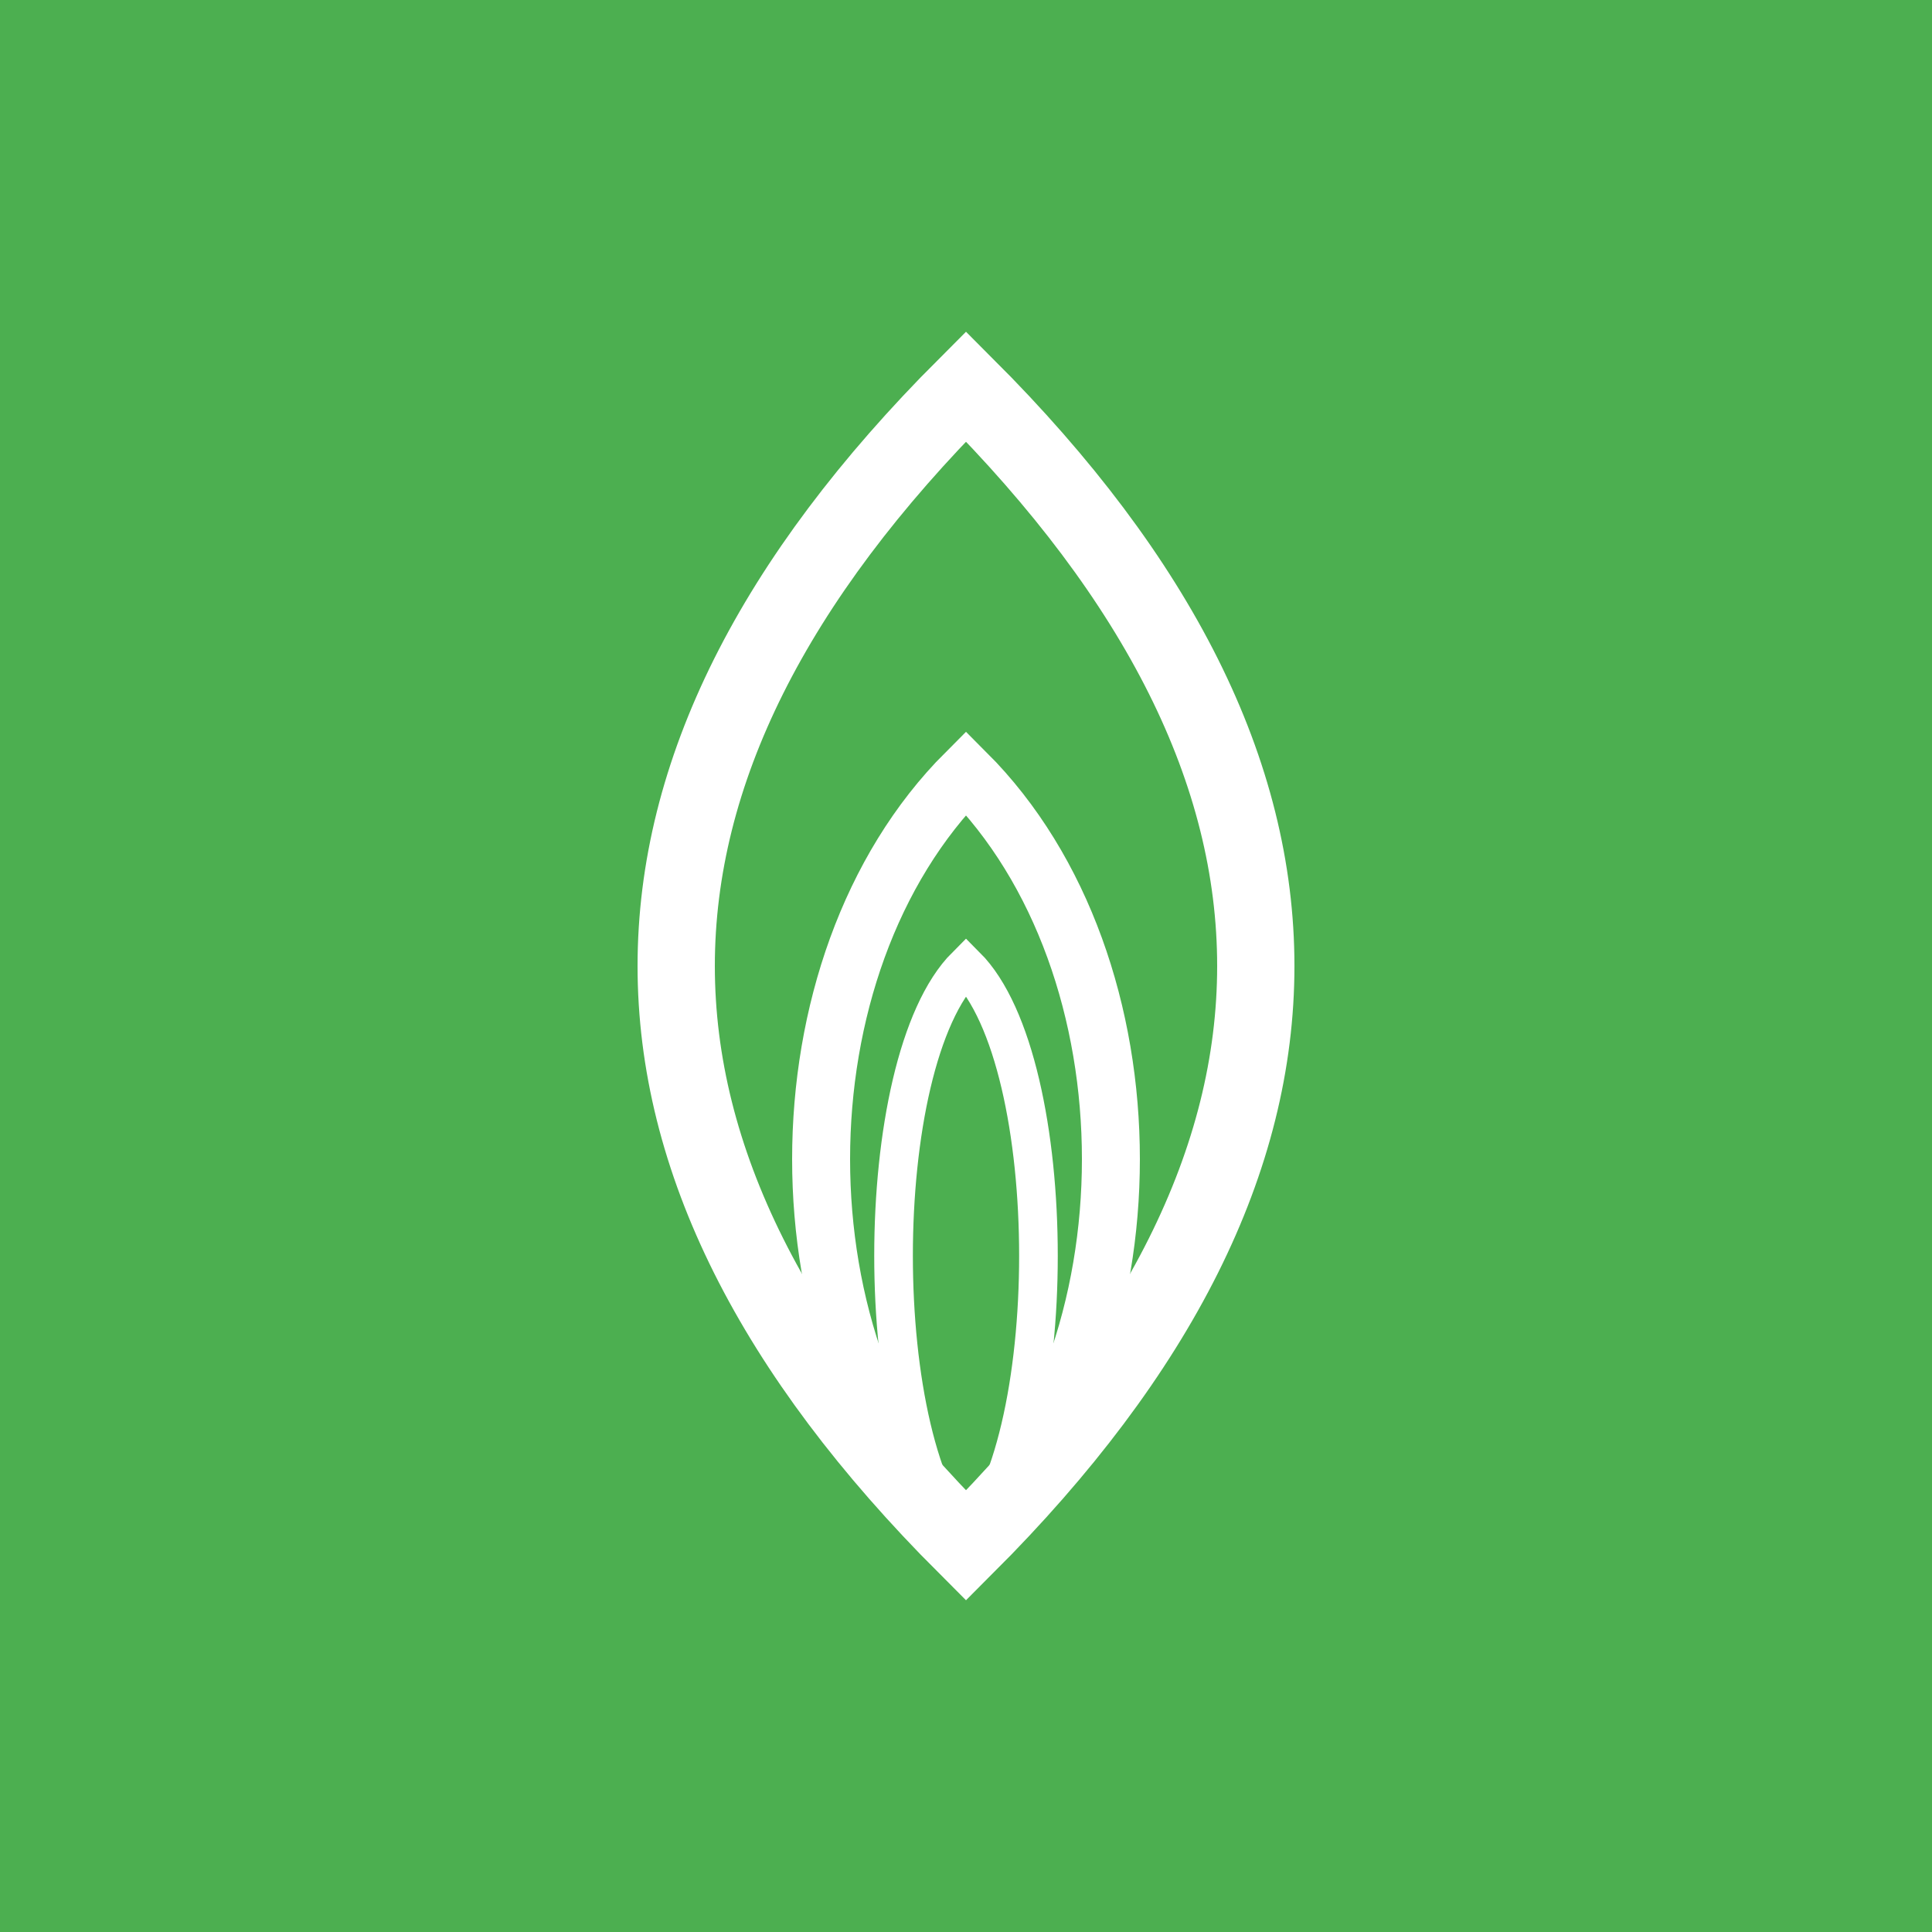 <svg xmlns="http://www.w3.org/2000/svg" viewBox="0 0 100 100">
  <rect width="100" height="100" fill="#4CAF50" />
  <path d="M50 80 C 30 60, 30 40, 50 20 C 70 40, 70 60, 50 80 Z" fill="none" stroke="#FFFFFF" stroke-width="4" />
  <path d="M50 80 C 40 70, 40 50, 50 40 C 60 50, 60 70, 50 80 Z" fill="none" stroke="#FFFFFF" stroke-width="3" />
  <path d="M50 80 C 45 75, 45 55, 50 50 C 55 55, 55 75, 50 80 Z" fill="none" stroke="#FFFFFF" stroke-width="2" />
</svg>
